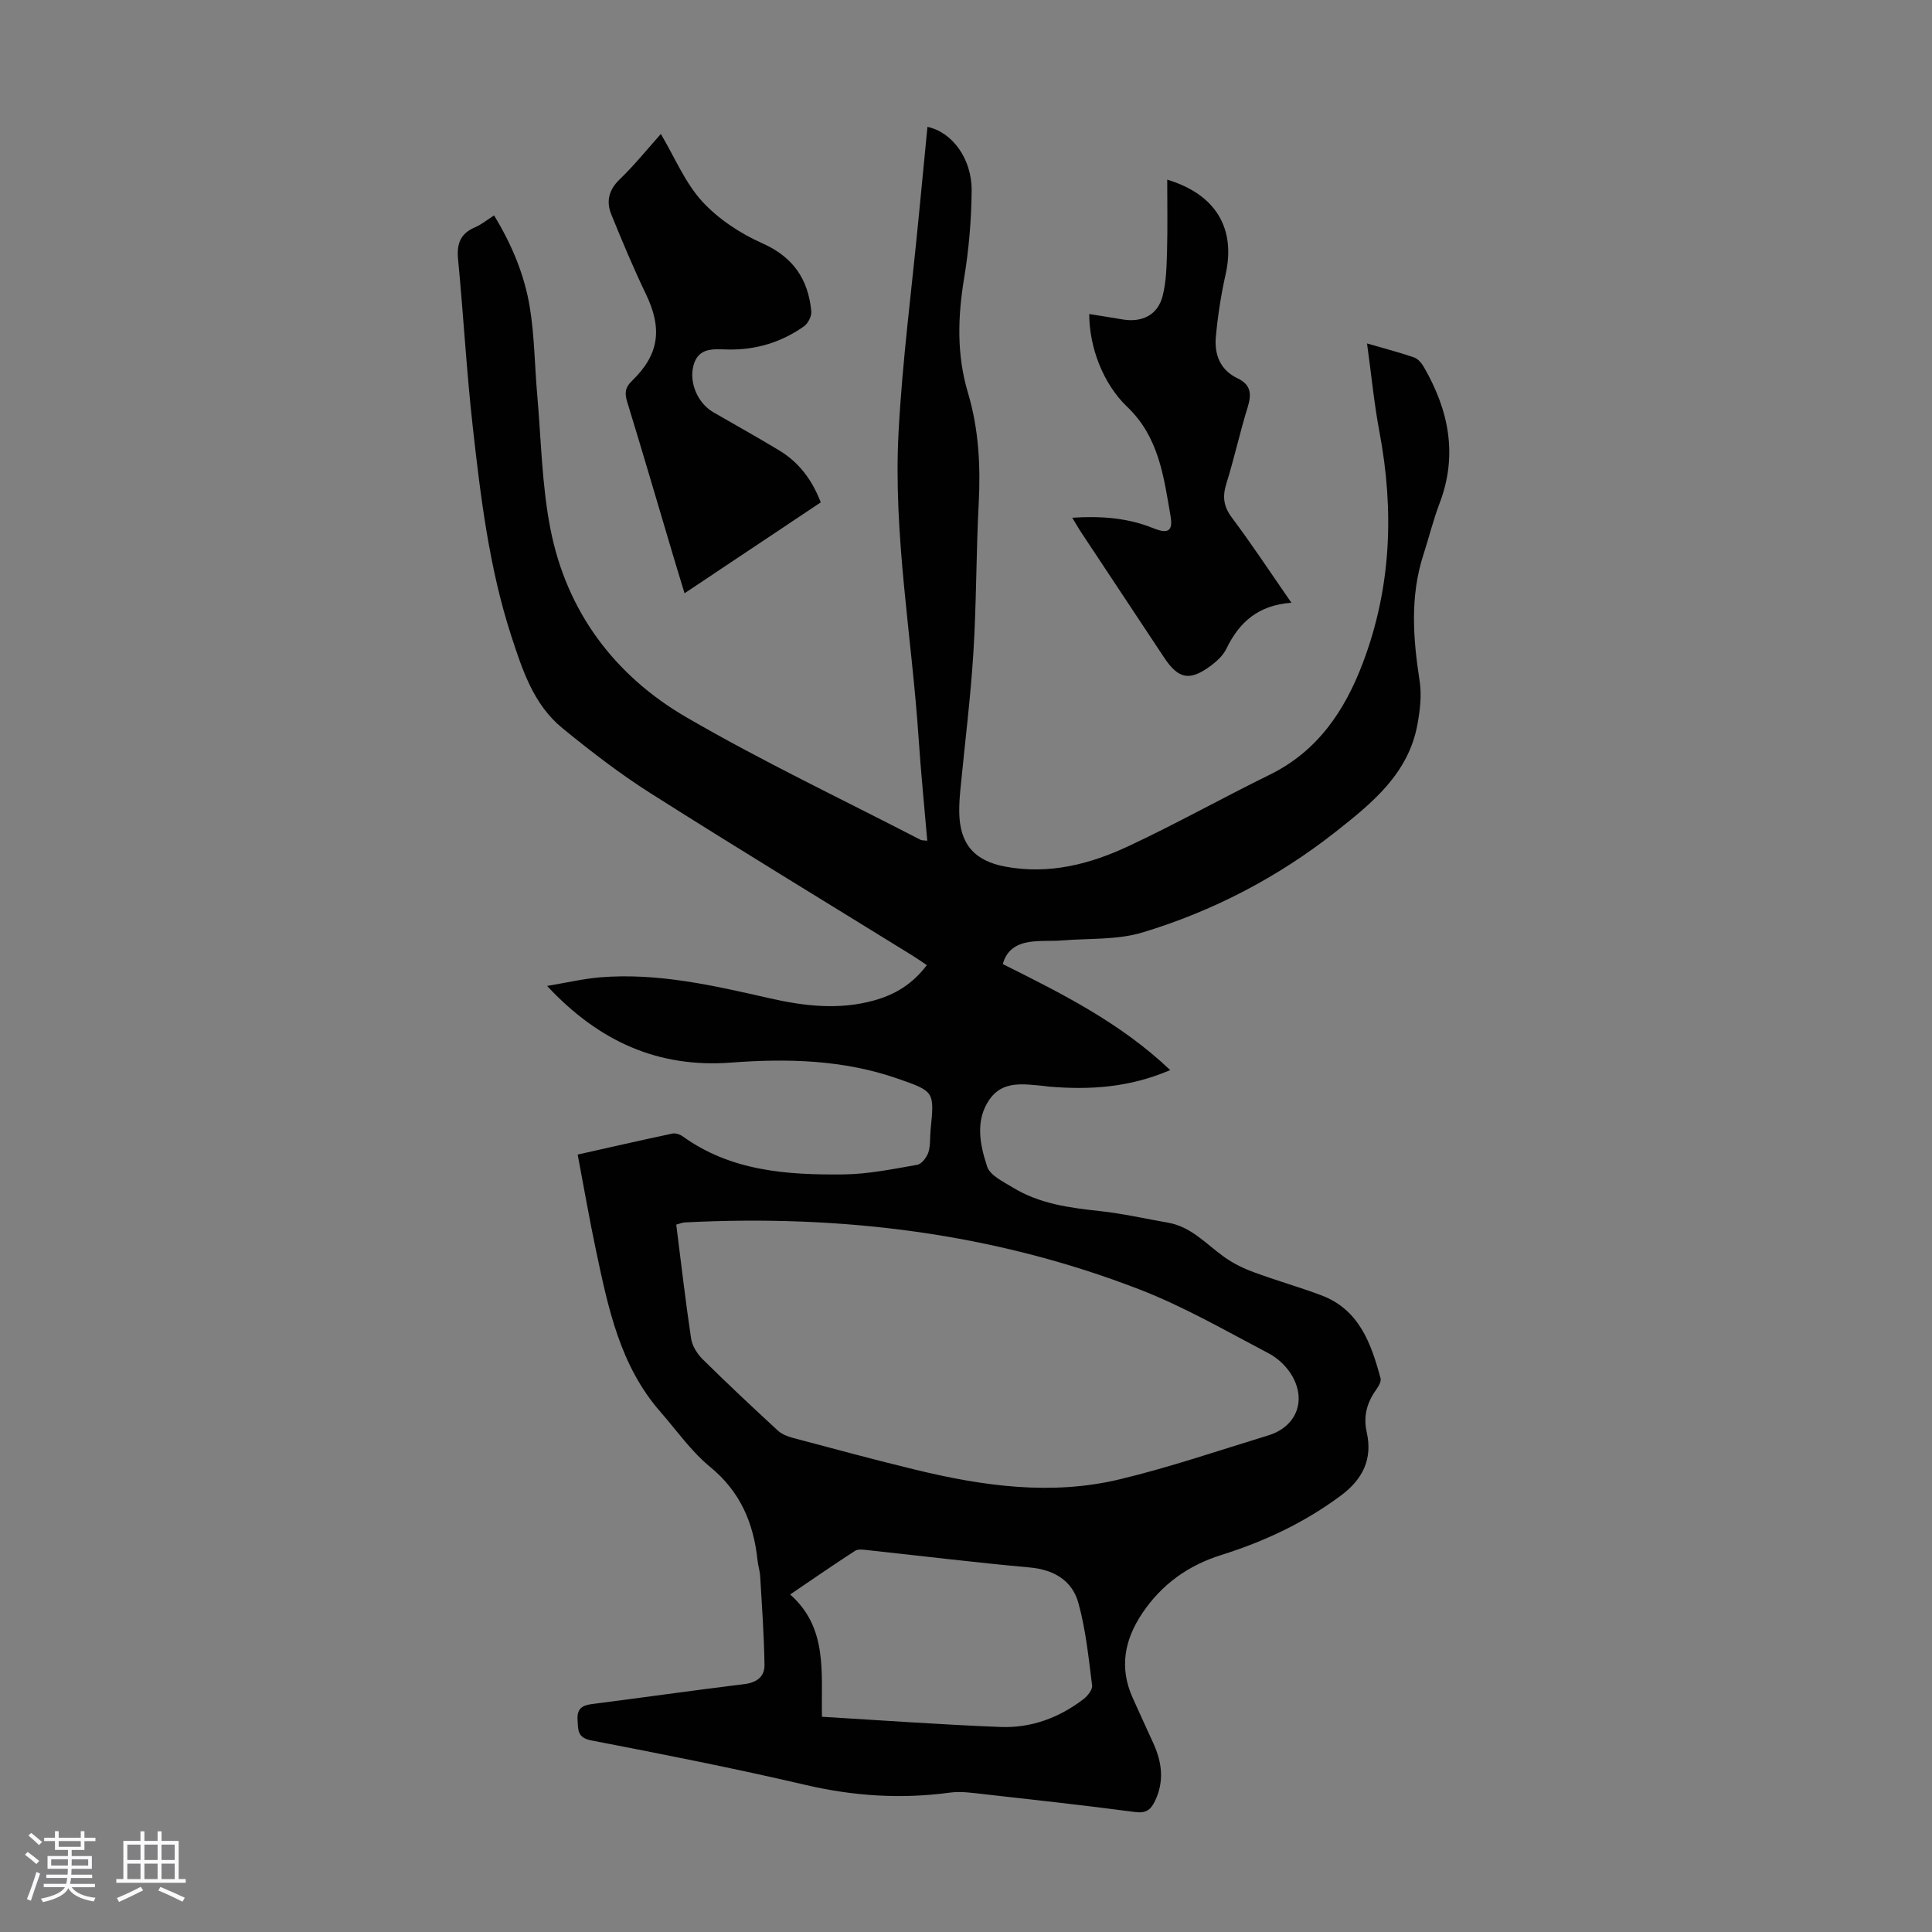 <svg enable-background="new 0 0 400 400" viewBox="0 0 400 400" xmlns="http://www.w3.org/2000/svg"><rect x="0" y="0" width="400" height="400" fill="#808080" stroke="none"/><path d="m5.17 384 .55-.58c.85.61 1.65 1.24 2.4 1.87l-.59.64c-.83-.73-1.62-1.38-2.36-1.93m1.22 9.53-.82-.34c.71-1.76 1.37-3.64 1.98-5.63.24.13.5.25.76.36-.6 1.67-1.24 3.54-1.92 5.61m-.5-13.5.57-.54c.56.44 1.31 1.06 2.26 1.87l-.64.64c-.68-.66-1.41-1.32-2.19-1.97m3.25.46h2.24v-1.36h.77v1.36h4.57v-1.36h.76v1.36h2.28v.69h-2.28v1.84h-2.64v1.26h4.18v2.64h-4.21c0 .45-.02.86-.05 1.21h4.32v.69h-4.38c-.04.34-.1.75-.19 1.22h5.15v.69h-4.82c.87 1.19 2.51 1.92 4.93 2.19-.17.31-.3.57-.37.76-2.77-.49-4.52-1.41-5.26-2.76-.56 1.26-2.3 2.23-5.24 2.9-.12-.24-.26-.48-.43-.72 2.73-.55 4.38-1.34 4.96-2.38h-4.38v-.69h4.65c.1-.38.17-.79.21-1.22h-4.32v-.69h4.4c.03-.34.05-.75.05-1.21h-4.2v-2.64h4.23v-1.26h-2.69v-1.84h-2.24zm1.46 4.46v1.29h3.45c.01-.4.02-.57.01-.53v-.32-.45h-3.46zm1.55-2.59h4.57v-1.19h-4.57zm6.11 2.59h-3.42v.77c-.01.19-.01.37-.02.53h3.44z" fill="#fafafc"/><path d="m32.63 379.16h.82v1.98h3.54v7.89h1.46v.78h-14.37v-.78h1.46v-7.89h3.54v-1.98h.82v1.98h2.73zm-3.49 11.48.5.73c-1.61.82-3.28 1.63-5 2.41-.13-.27-.28-.55-.44-.82 1.75-.72 3.4-1.49 4.94-2.32m-2.78-5.55h2.73v-3.18h-2.73zm0 3.95h2.73v-3.2h-2.73zm3.54-3.95h2.73v-3.18h-2.73zm0 3.95h2.73v-3.2h-2.73zm7.89 4.68c-1.84-.92-3.51-1.7-5.02-2.32l.45-.73c1.89.8 3.57 1.55 5.04 2.23zm-1.62-11.81h-2.73v3.18h2.73zm-2.73 7.13h2.73v-3.2h-2.73z" fill="#fafafc"/><g fill="#010101"><path d="m191.98 174.06c-.61-7.12-1.31-14.08-1.78-21.06-1.41-21.2-5.3-42.27-4.16-63.59.79-14.73 2.71-29.4 4.13-44.1.61-6.34 1.23-12.69 1.85-19.04 5.09 1.06 9.21 6.55 9.15 13.24-.06 6.02-.57 12.08-1.55 18.02-1.33 8.05-1.58 15.88.79 23.81 2.22 7.44 2.63 15.13 2.22 22.91-.54 10.28-.46 20.6-1.1 30.87-.59 9.46-1.78 18.88-2.69 28.32-.15 1.56-.26 3.13-.24 4.69.09 6.61 3.11 10.1 9.56 11.3 8.99 1.67 17.44-.48 25.41-4.21 9.91-4.63 19.48-10 29.31-14.82 9.91-4.86 15.52-13.23 19.26-23.09 5.92-15.59 6.53-31.59 3.46-47.88-1.11-5.9-1.68-11.89-2.57-18.32 3.58 1.04 6.69 1.84 9.71 2.88.82.28 1.58 1.17 2.04 1.97 5.17 8.94 7.09 18.24 3.26 28.27-1.31 3.44-2.18 7.04-3.32 10.55-2.82 8.67-2.17 17.39-.8 26.22.45 2.87.09 5.97-.43 8.86-1.84 10.3-9.39 16.4-17 22.39-12 9.44-25.39 16.4-39.93 20.8-5.21 1.58-11.02 1.2-16.56 1.65-2.33.19-4.72-.03-7.01.34-2.5.41-4.6 1.65-5.37 4.56 12.17 6.09 24.31 12.11 34.66 21.95-8.54 3.66-16.69 4.11-25 3.43-.45-.04-.89-.12-1.33-.16-4.03-.37-8.36-1.13-11.08 2.8-3.03 4.36-1.98 9.39-.49 13.91.6 1.84 3.34 3.12 5.31 4.33 5.49 3.36 11.67 4.2 17.95 4.87 4.76.51 9.45 1.59 14.18 2.41 4.8.83 7.89 4.42 11.59 7.07 1.85 1.33 3.98 2.38 6.13 3.17 4.6 1.71 9.35 3.05 13.95 4.77 7.91 2.95 10.38 9.96 12.34 17.21.18.66-.42 1.68-.9 2.35-1.93 2.69-2.71 5.52-1.96 8.84 1.24 5.53-.83 9.72-5.33 13.07-7.54 5.62-15.88 9.53-24.8 12.33-6.85 2.15-12.34 6.07-16.38 12.11-3.69 5.54-4.73 11.23-1.97 17.42 1.41 3.16 2.87 6.3 4.3 9.45 1.79 3.94 2.3 7.88.33 11.96-.89 1.85-1.87 2.56-4.12 2.27-10.42-1.38-20.88-2.53-31.32-3.7-2.32-.26-4.72-.63-7-.32-10.09 1.37-19.96.73-29.9-1.59-14.69-3.43-29.51-6.35-44.33-9.21-2.94-.57-2.73-2.11-2.87-4.19-.17-2.37.91-3.08 3.02-3.35 10.52-1.34 21.03-2.84 31.56-4.13 2.58-.32 4.16-1.6 4.12-3.96-.09-6.12-.53-12.23-.89-18.34-.06-1.11-.44-2.2-.55-3.31-.81-7.69-3.53-14.19-9.79-19.33-3.93-3.22-6.95-7.56-10.33-11.44-8.33-9.51-10.78-21.4-13.29-33.23-1.39-6.54-2.52-13.13-3.83-20.02 6.77-1.52 13.17-2.98 19.58-4.34.66-.14 1.58.15 2.15.56 10.03 7.23 21.64 8.02 33.33 7.89 5.09-.06 10.19-1.11 15.24-1.99.92-.16 1.97-1.54 2.31-2.58.47-1.45.3-3.1.46-4.66.8-7.97.8-7.95-6.84-10.61-11.23-3.91-22.81-4.19-34.49-3.31-14.99 1.12-27.27-4.29-38.07-15.87 4.08-.68 7.49-1.49 10.93-1.78 12-.99 23.57 1.7 35.15 4.33 7.13 1.62 14.32 2.47 21.58.46 4.35-1.2 7.99-3.38 10.96-7.32-1.02-.68-1.97-1.36-2.96-1.97-18.07-11.17-36.24-22.2-54.18-33.58-6.41-4.06-12.47-8.74-18.35-13.55-5.96-4.88-8.27-12.08-10.56-19.1-4.55-14.02-6.32-28.59-7.95-43.15-1.3-11.55-1.93-23.18-3.05-34.76-.31-3.19.44-5.35 3.49-6.64 1.32-.56 2.47-1.52 3.96-2.47 3.67 6.01 6.34 12.38 7.43 19.2.95 5.93.98 12 1.51 18.01.81 9.23.95 18.59 2.72 27.64 3.34 17.16 13.28 30.42 28.2 39.08 15.74 9.14 32.25 16.96 48.43 25.34.28.14.64.1 1.4.19zm-51.97 79.48c1 7.9 1.9 15.75 3.07 23.57.23 1.53 1.25 3.17 2.38 4.29 5.09 5.03 10.32 9.94 15.59 14.79.85.78 2.11 1.25 3.26 1.55 8.42 2.24 16.84 4.52 25.31 6.57 13.92 3.37 28.04 5.36 42.18 1.97 10.4-2.49 20.57-5.98 30.82-9.11 5.62-1.72 7.88-6.95 5-12.14-1.07-1.94-2.95-3.78-4.91-4.81-8.8-4.62-17.49-9.65-26.72-13.23-30.29-11.74-61.88-15.55-94.21-13.9-.43.01-.84.2-1.77.45zm30.17 101.9c12.51.74 24.74 1.64 36.99 2.11 6.31.25 12.11-1.9 17.15-5.76.86-.66 1.91-1.98 1.79-2.85-.73-5.72-1.31-11.53-2.84-17.06-1.29-4.66-5.07-6.91-10.13-7.36-11.22-1.01-22.4-2.39-33.6-3.59-.84-.09-1.9-.25-2.52.16-4.39 2.84-8.69 5.81-13.43 9.03 7.83 6.92 6.4 16.1 6.59 25.32z"/><path d="m136.82 27.74c2.94 4.95 5.03 10.11 8.55 13.95 3.35 3.66 7.89 6.65 12.46 8.68 6.43 2.86 9.51 7.48 10.14 14.08.1 1.01-.68 2.53-1.54 3.13-4.69 3.3-9.95 4.9-15.74 4.78-2.85-.06-6.1-.54-7.12 3.33-.94 3.58.91 7.8 4.1 9.65 4.54 2.63 9.13 5.18 13.62 7.89 4.06 2.45 6.81 6.02 8.64 10.78-9.29 6.2-18.55 12.38-28.2 18.82-.86-2.84-1.64-5.34-2.38-7.85-3.15-10.59-6.25-21.2-9.49-31.76-.56-1.82-.46-2.98 1-4.39 5.65-5.45 6.3-10.81 2.88-17.92-2.6-5.41-4.92-10.96-7.18-16.52-1.08-2.67-.54-5.05 1.72-7.24 3.05-2.93 5.71-6.24 8.54-9.41z"/><path d="m267.37 124.79c-6.98.51-10.85 4.13-13.47 9.54-.65 1.34-1.89 2.51-3.12 3.43-4.47 3.35-6.79 2.88-9.82-1.71-5.68-8.58-11.37-17.15-17.04-25.72-.6-.9-1.13-1.85-1.92-3.14 6.02-.39 11.46.03 16.73 2.15 3.1 1.25 4.17.67 3.61-2.56-1.4-8.08-2.41-16.29-8.93-22.51-5.09-4.86-7.88-12.42-7.9-19.25 2.33.37 4.61.72 6.88 1.11 4.05.69 7.29-.9 8.31-4.81.77-2.97.83-6.17.92-9.27.14-4.89.04-9.78.04-14.86 10.16 3.08 14.22 10.18 12.08 19.66-.95 4.23-1.61 8.55-2.01 12.86-.34 3.66.87 6.89 4.48 8.61 2.8 1.33 2.95 3.27 2.11 5.98-1.62 5.22-2.78 10.59-4.41 15.81-.84 2.68-.61 4.73 1.14 7.06 4.13 5.52 7.94 11.3 12.32 17.62z"/></g></svg>